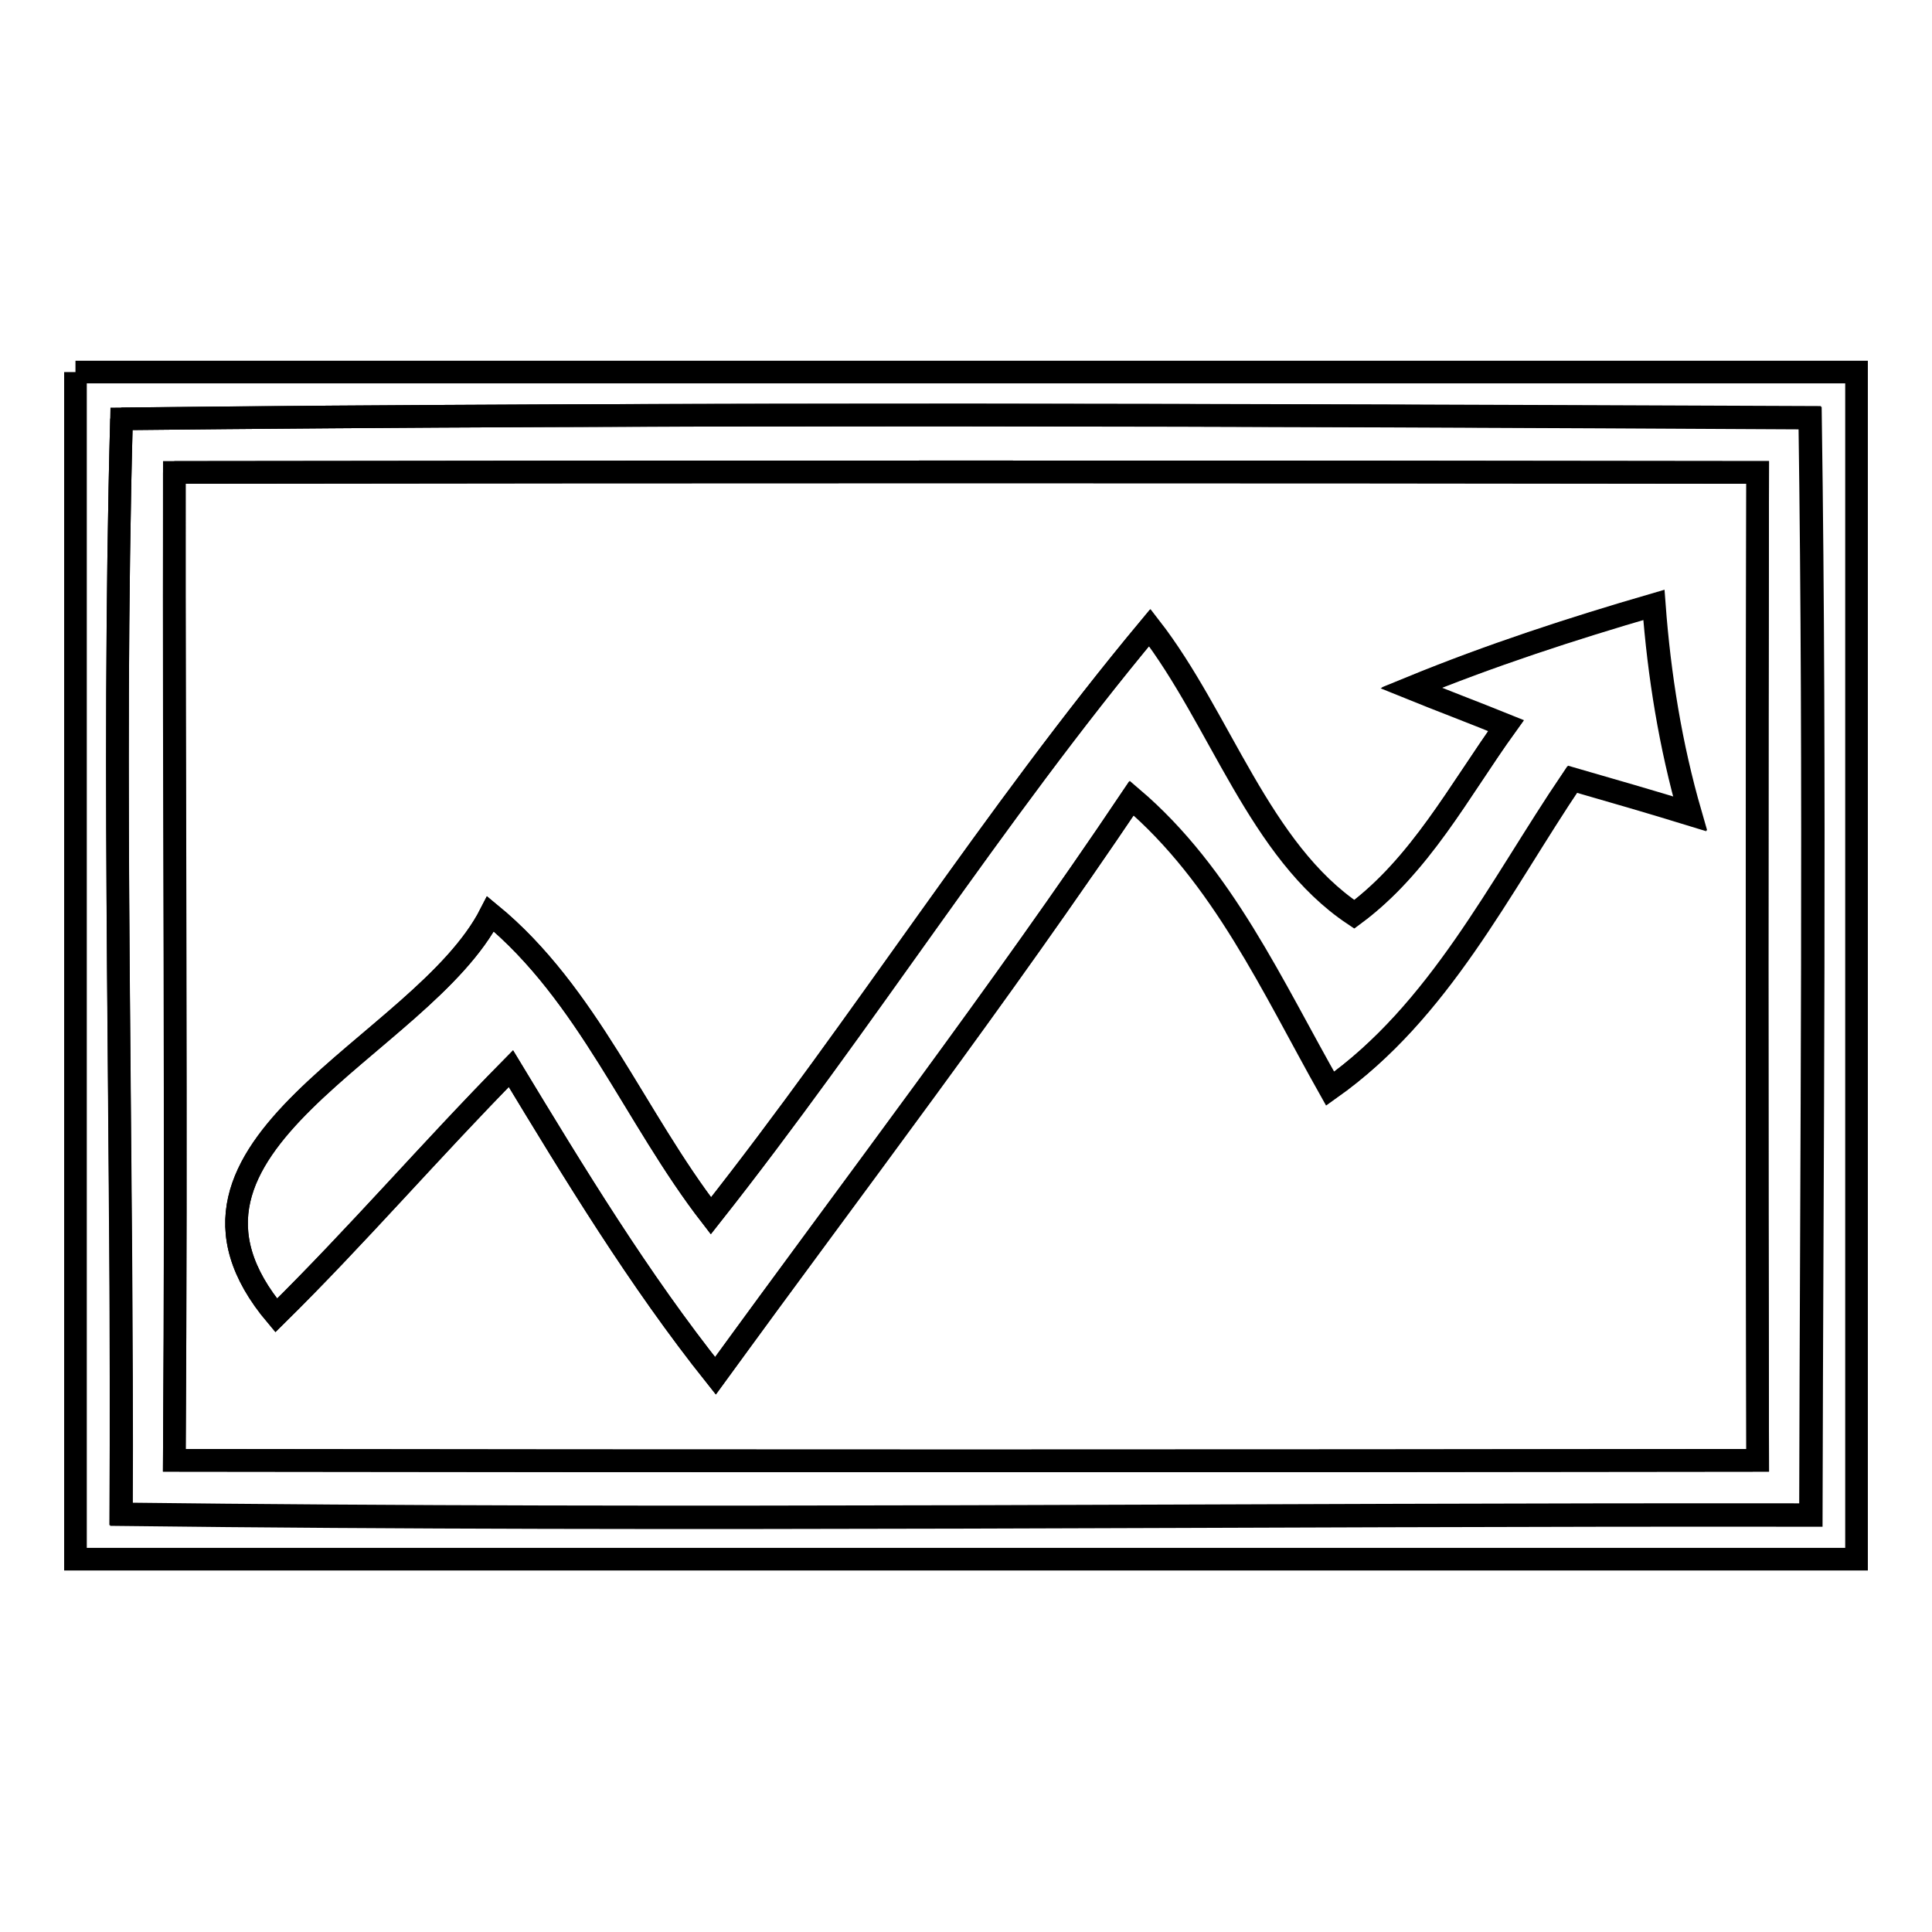 <?xml version="1.0" encoding="utf-8"?>
<!-- Svg Vector Icons : http://www.onlinewebfonts.com/icon -->
<!DOCTYPE svg PUBLIC "-//W3C//DTD SVG 1.1//EN" "http://www.w3.org/Graphics/SVG/1.1/DTD/svg11.dtd">
<svg version="1.1" xmlns="http://www.w3.org/2000/svg" xmlns:xlink="http://www.w3.org/1999/xlink" x="0px" y="0px" viewBox="0 0 256 256" enable-background="new 0 0 256 256" xml:space="preserve">
<g><g><path stroke-width="3" fill-opacity="0" stroke="#000000"  d="M10,49.3h236v157.3H10V49.3 M16.1,55.5c-1.3,48.4,0.2,96.8-0.1,145.1c74.6,0.9,149.3,0,223.9,0.1c0.1-48.5,0.6-97-0.1-145.4C165.3,55,90.7,54.7,16.1,55.5z"/><path stroke-width="3" fill-opacity="0" stroke="#000000"  d="M23.1,62.6c70-0.1,139.8-0.1,209.8,0c-0.1,43.6-0.1,87.2,0,130.9c-70,0.1-139.9,0.1-209.8,0C23.4,149.8,23.1,106.2,23.1,62.6 M94.2,161.1c-10.1-13.1-16.3-29.4-29.2-40c-9.1,17.8-47.5,30.6-28.4,53.2c10.7-10.5,20.5-22,31.1-32.7c8.5,14,16.9,27.9,27.1,40.7c18.5-25.4,37.6-50.4,55.1-76.5c12.1,10.3,18.7,25,26.3,38.5c14.5-10.3,22.4-26.7,32.1-41c5.2,1.5,10.4,3,15.6,4.6c-2.6-9.1-4.1-18.4-4.8-27.7c-11,3.2-21.7,6.7-32.2,11c3.2,1.3,9.5,3.7,12.6,5c-6.2,8.7-11.3,18.5-20.1,25c-12.6-8.4-17.7-25.8-27.1-38C131.6,108.1,114.3,135.7,94.2,161.1z"/><path stroke-width="3" fill-opacity="0" stroke="#000000"  d="M16.1,55.5c74.6-0.8,149.2-0.5,223.8-0.1c0.7,48.5,0.2,97,0.1,145.4c-74.7-0.1-149.3,0.8-223.9-0.1C16.3,152.3,14.8,103.9,16.1,55.5 M23.1,62.6c-0.1,43.6,0.3,87.2,0,130.9c69.9,0.1,139.8,0.1,209.8,0c-0.1-43.7-0.1-87.2,0-130.9C162.9,62.5,93.1,62.5,23.1,62.6z"/><path stroke-width="3" fill-opacity="0" stroke="#000000"  d="M94.2,161.1c20.1-25.5,37.4-53.1,58.2-78c9.4,12.1,14.5,29.6,27.1,38c8.7-6.5,13.8-16.3,20.1-25c-3.2-1.3-9.5-3.7-12.6-5c10.5-4.3,21.2-7.8,32.2-11c0.7,9.4,2.2,18.7,4.8,27.7c-5.2-1.6-10.4-3.1-15.6-4.6c-9.7,14.4-17.6,30.8-32.1,41c-7.7-13.5-14.2-28.2-26.3-38.5c-17.6,26.1-36.7,51.1-55.2,76.6c-10.2-12.8-18.7-26.8-27.1-40.7c-10.5,10.7-20.4,22.1-31.1,32.7c-19.1-22.7,19.3-35.4,28.4-53.2C77.9,131.7,84.1,148.1,94.2,161.1z"/></g></g>
</svg>